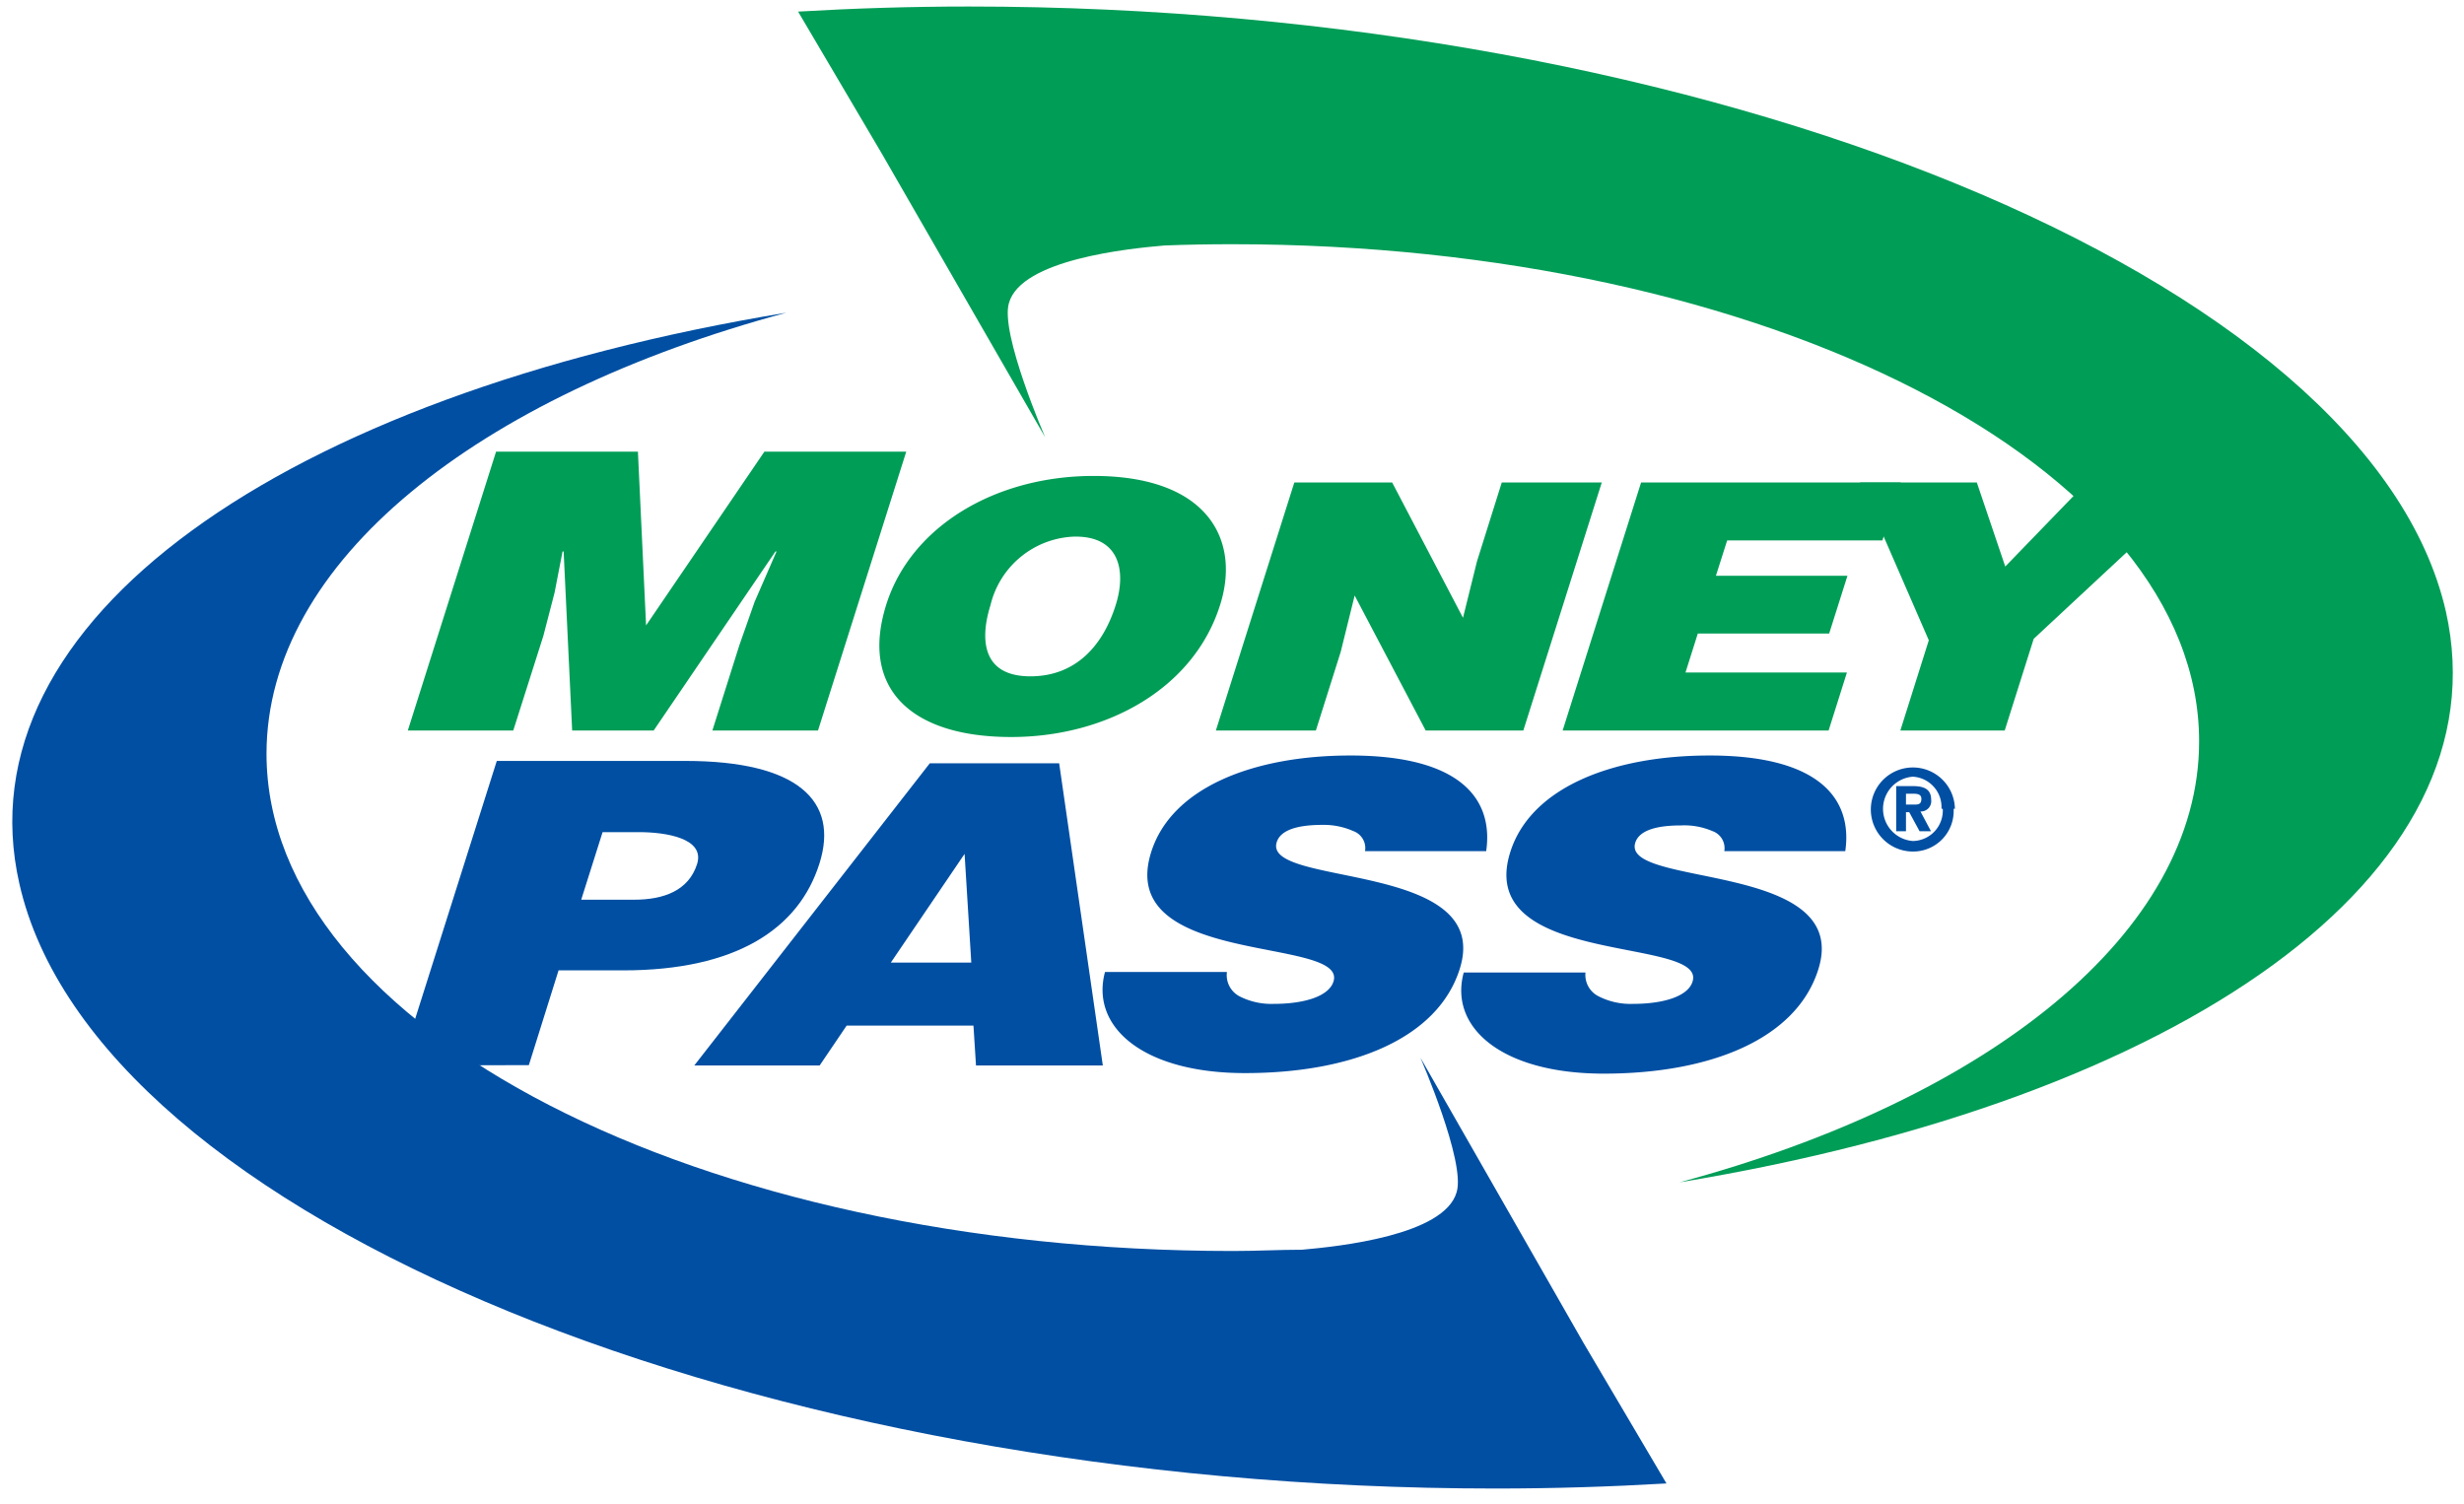 <?xml version="1.0" encoding="UTF-8"?> <svg xmlns="http://www.w3.org/2000/svg" id="Layer_1" data-name="Layer 1" width="136" height="83" viewBox="0 0 136 83"><title>ico-money-pass</title><polyline points="22.51 40.32 27.38 24.93 35.21 24.93 35.66 34.52 42.19 24.93 50.02 24.93 45.15 40.32 39.32 40.32 40.81 35.61 41.65 33.22 42.86 30.44 42.8 30.44 36.08 40.32 31.58 40.32 31.11 30.44 31.05 30.44 30.61 32.71 29.99 35.1 28.33 40.32 22.51 40.32" style="fill:#009d57"></polyline><path d="M59.26,29.62c2.56-.06,2.91,1.92,2.32,3.78-.71,2.26-2.22,3.93-4.71,3.93-2.76,0-2.75-2.18-2.2-3.93a4.94,4.94,0,0,1,4.59-3.78m1.11-3.35c-5.46,0-10.09,2.8-11.45,7.09-1.47,4.66,1.38,7.32,6.89,7.32,5.21,0,10.06-2.63,11.53-7.28C68.49,29.79,66.65,26.27,60.37,26.27Z" style="fill:#009d57"></path><polyline points="80.75 34.1 81.52 30.99 82.89 26.63 88.41 26.63 84.08 40.32 78.69 40.32 74.77 32.87 74 35.98 72.63 40.32 67.11 40.32 71.44 26.63 76.84 26.63 80.75 34.1" style="fill:#009d57"></polyline><polyline points="86.25 40.32 90.58 26.63 104.91 26.63 103.9 29.83 95.33 29.83 94.71 31.78 101.97 31.78 100.96 34.97 93.71 34.97 93.03 37.12 101.94 37.12 100.93 40.32 86.25 40.32" style="fill:#009d57"></polyline><polyline points="110.65 40.32 104.89 40.32 106.46 35.34 102.67 26.63 109.11 26.63 110.68 31.27 115.17 26.63 121.52 26.63 112.25 35.26 110.65 40.32" style="fill:#009d57"></polyline><path d="M35,49.66c1.65,0,3-.51,3.47-1.95s-1.71-1.78-3.21-1.78h-2l-1.18,3.73H35m-12.9,9.15L27.42,42H37.83c6.2,0,8.49,2.21,7.4,5.66-1.14,3.62-4.62,5.9-10.83,5.9H30.83l-1.64,5.23Z" style="fill:#004fa3"></path><path d="M53.61,53.13H49.17l4.07-6,.37,6m-8.37,5.68,1.49-2.2h7l.14,2.2h7L58.46,42.13H51.32l-13,16.68Z" style="fill:#004fa3"></path><path d="M75.34,47a1,1,0,0,0-.65-1.13A4,4,0,0,0,73,45.53c-1.55,0-2.34.35-2.53.95-.8,2.5,12,1,10.1,7-1.22,3.87-6,5.75-11.85,5.75-5.66,0-8.54-2.57-7.73-5.58h6.73A1.32,1.32,0,0,0,68.43,55a3.87,3.87,0,0,0,1.86.41c1.76,0,3.06-.44,3.31-1.23.8-2.52-12.07-.78-10.06-7.15,1.12-3.55,5.62-5.33,11-5.33,6,0,7.91,2.35,7.49,5.28H75.34" style="fill:#004fa3"></path><path d="M95.17,47a1,1,0,0,0-.66-1.13,3.92,3.92,0,0,0-1.72-.31c-1.55,0-2.34.35-2.53.95-.79,2.5,12,1,10.1,7-1.22,3.87-6,5.75-11.84,5.75-5.66,0-8.55-2.57-7.73-5.58h6.72A1.32,1.32,0,0,0,88.25,55a3.88,3.88,0,0,0,1.87.41c1.76,0,3.06-.44,3.3-1.23.8-2.52-12.07-.78-10.06-7.15,1.12-3.55,5.62-5.33,11-5.33,6,0,7.91,2.35,7.49,5.28H95.17" style="fill:#004fa3"></path><path d="M135,33.75C130.78,15.31,94.3.36,53.48.36c-3.22,0-6.36.1-9.43.28l4.64,7.87,9,15.63s-2.51-5.77-2-7.42c.68-2.4,6.59-3,8.58-3.17,1.24-.05,2.5-.07,3.76-.07,29.47,0,53.35,12.28,53.35,27.44,0,10.58-11.64,19.76-28.68,24.34C120.4,60.7,138.26,48.32,135,33.75" style="fill:#009d57"></path><path d="M87.4,74.12l-9-15.74s2.51,5.77,2,7.42c-.67,2.39-6.51,3-8.54,3.18-1.26,0-2.52.07-3.8.07-29.47,0-53.35-12.29-53.35-27.45C14.72,31,26.35,21.85,43.4,17.26c-27.77,4.57-45.63,17-42.33,31.52C5.25,67.22,41.73,82.16,82.55,82.16c3.22,0,6.36-.1,9.43-.28L87.4,74.12" style="fill:#004fa3"></path><path d="M105.13,44.83h.25l.57,1.05h.63L106,44.79a.57.57,0,0,0,.59-.65c0-.57-.38-.75-1-.75h-.93v2.49h.54V44.83m0-.42v-.6h.37c.2,0,.48,0,.48.28s-.14.32-.38.32Zm2.7.23A2.32,2.32,0,1,0,105.51,47,2.24,2.24,0,0,0,107.83,44.64Zm-.67,0a1.68,1.68,0,0,1-1.65,1.78h0a1.78,1.78,0,0,1,0-3.55A1.68,1.68,0,0,1,107.16,44.64Z" style="fill:#004fa3"></path></svg> 